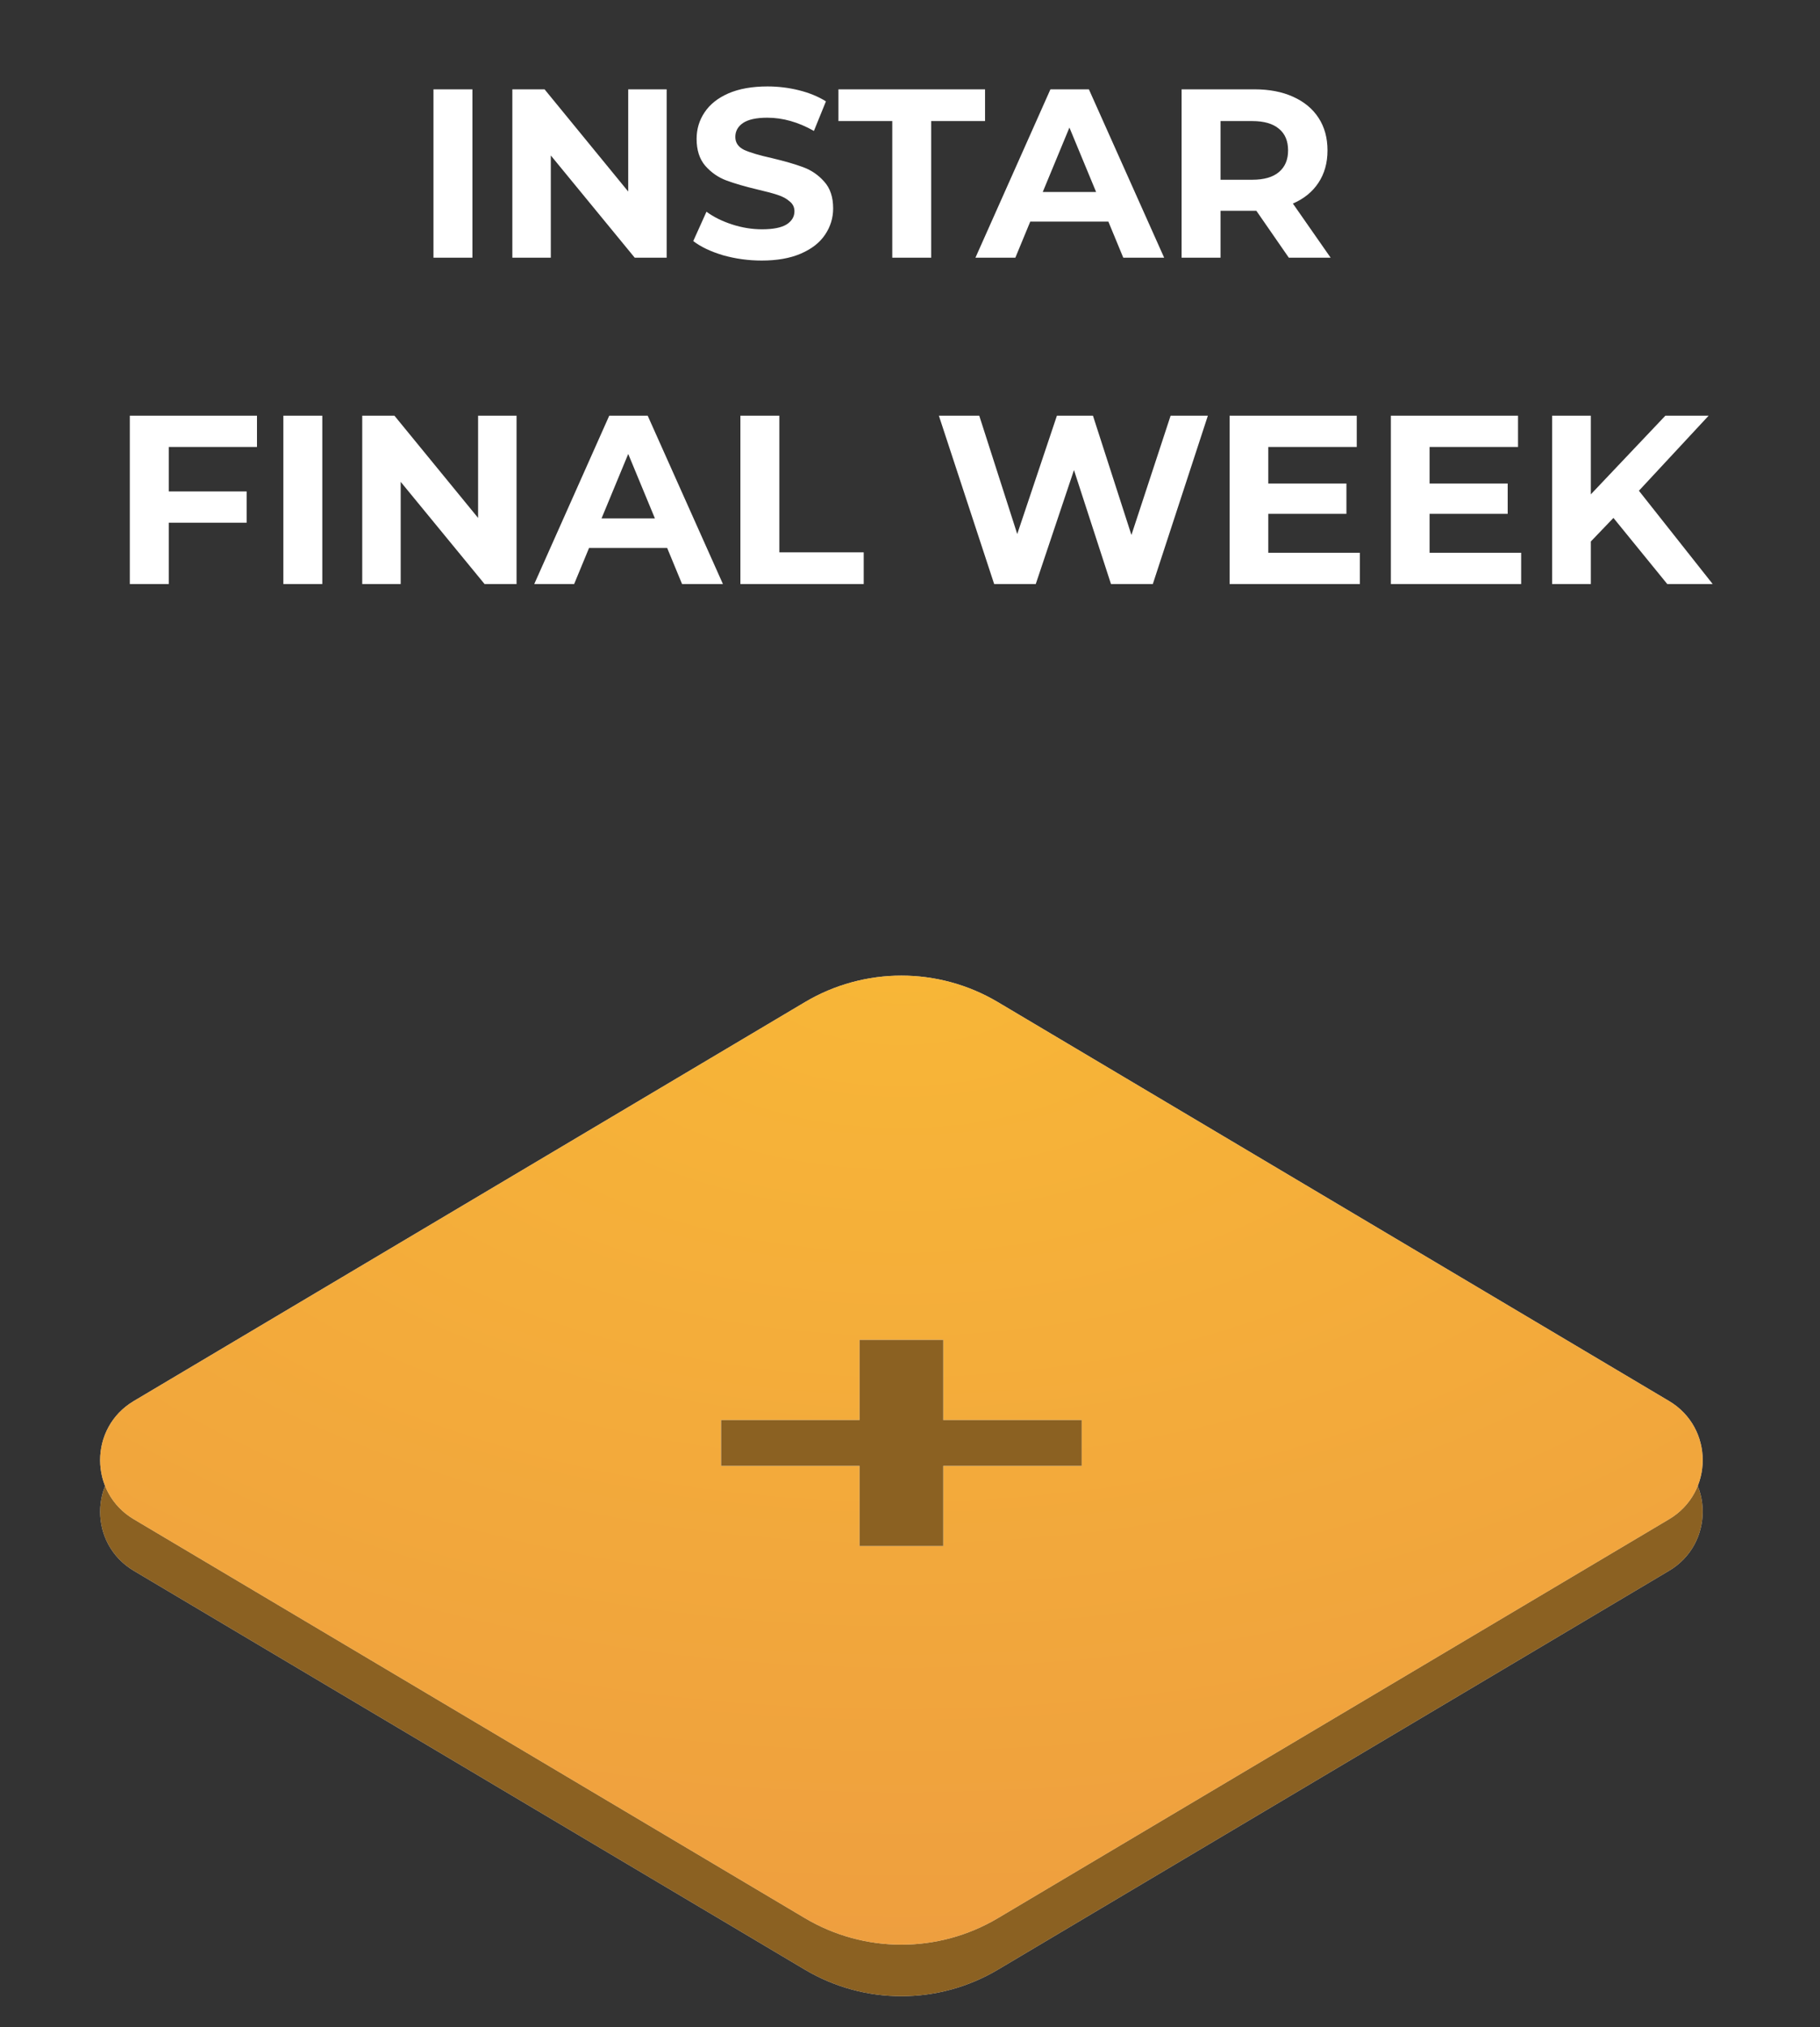 <?xml version="1.0" encoding="UTF-8"?> <svg xmlns="http://www.w3.org/2000/svg" width="106" height="118" viewBox="0 0 106 118" fill="none"><rect x="0" y="0" width="106" height="118" fill="#333333" stroke="none"/> <path d="M46.882 61.337C50.345 59.28 54.655 59.28 58.118 61.337L97.211 84.561C99.82 86.111 99.82 89.889 97.211 91.439L58.118 114.663C54.655 116.72 50.345 116.72 46.882 114.663L7.789 91.439C5.179 89.889 5.179 86.111 7.789 84.561L46.882 61.337Z" fill="#D9D9D9"></path> <path d="M46.882 61.337C50.345 59.28 54.655 59.28 58.118 61.337L97.211 84.561C99.82 86.111 99.82 89.889 97.211 91.439L58.118 114.663C54.655 116.72 50.345 116.72 46.882 114.663L7.789 91.439C5.179 89.889 5.179 86.111 7.789 84.561L46.882 61.337Z" fill="#8B6122"></path> <path d="M46.882 58.337C50.345 56.28 54.655 56.28 58.118 58.337L97.211 81.561C99.82 83.111 99.82 86.889 97.211 88.439L58.118 111.663C54.655 113.72 50.345 113.72 46.882 111.663L7.789 88.439C5.179 86.889 5.179 83.111 7.789 81.561L46.882 58.337Z" fill="#D9D9D9"></path> <path d="M46.882 58.337C50.345 56.28 54.655 56.28 58.118 58.337L97.211 81.561C99.82 83.111 99.82 86.889 97.211 88.439L58.118 111.663C54.655 113.72 50.345 113.72 46.882 111.663L7.789 88.439C5.179 86.889 5.179 83.111 7.789 81.561L46.882 58.337Z" fill="url(#paint0_radial_575_1071)"></path> <path d="M50.063 90V78H54.937V90H50.063ZM42 85.333V82.667H63V85.333H42Z" fill="white"></path> <path d="M50.063 90V78H54.937V90H50.063ZM42 85.333V82.667H63V85.333H42Z" fill="#8B6122"></path> <path d="M25.246 5.2H27.514V15H25.246V5.2ZM38.828 5.2V15H36.966L32.08 9.05V15H29.84V5.2H31.716L36.588 11.15V5.2H38.828ZM44.366 15.168C43.592 15.168 42.84 15.065 42.112 14.86C41.394 14.645 40.815 14.37 40.376 14.034L41.146 12.326C41.566 12.634 42.066 12.881 42.644 13.068C43.223 13.255 43.802 13.348 44.38 13.348C45.024 13.348 45.5 13.255 45.808 13.068C46.116 12.872 46.27 12.615 46.27 12.298C46.27 12.065 46.177 11.873 45.99 11.724C45.813 11.565 45.58 11.439 45.29 11.346C45.01 11.253 44.628 11.15 44.142 11.038C43.396 10.861 42.784 10.683 42.308 10.506C41.832 10.329 41.422 10.044 41.076 9.652C40.74 9.26 40.572 8.737 40.572 8.084C40.572 7.515 40.726 7.001 41.034 6.544C41.342 6.077 41.804 5.709 42.42 5.438C43.046 5.167 43.806 5.032 44.702 5.032C45.328 5.032 45.939 5.107 46.536 5.256C47.134 5.405 47.656 5.62 48.104 5.9L47.404 7.622C46.499 7.109 45.594 6.852 44.688 6.852C44.054 6.852 43.582 6.955 43.274 7.16C42.976 7.365 42.826 7.636 42.826 7.972C42.826 8.308 42.999 8.56 43.344 8.728C43.699 8.887 44.236 9.045 44.954 9.204C45.701 9.381 46.312 9.559 46.788 9.736C47.264 9.913 47.67 10.193 48.006 10.576C48.352 10.959 48.524 11.477 48.524 12.13C48.524 12.69 48.366 13.203 48.048 13.67C47.74 14.127 47.274 14.491 46.648 14.762C46.023 15.033 45.262 15.168 44.366 15.168ZM51.967 7.048H48.831V5.2H57.371V7.048H54.235V15H51.967V7.048ZM64.553 12.9H60.004L59.136 15H56.812L61.179 5.2H63.419L67.802 15H65.421L64.553 12.9ZM63.84 11.178L62.285 7.426L60.731 11.178H63.84ZM75.062 15L73.172 12.27H73.06H71.086V15H68.818V5.2H73.06C73.928 5.2 74.68 5.345 75.314 5.634C75.958 5.923 76.453 6.334 76.798 6.866C77.144 7.398 77.316 8.028 77.316 8.756C77.316 9.484 77.139 10.114 76.784 10.646C76.439 11.169 75.944 11.57 75.3 11.85L77.498 15H75.062ZM75.02 8.756C75.02 8.205 74.843 7.785 74.488 7.496C74.134 7.197 73.616 7.048 72.934 7.048H71.086V10.464H72.934C73.616 10.464 74.134 10.315 74.488 10.016C74.843 9.717 75.02 9.297 75.02 8.756ZM9.829 26.02V28.61H14.365V30.43H9.829V34H7.561V24.2H14.967V26.02H9.829ZM16.503 24.2H18.771V34H16.503V24.2ZM30.085 24.2V34H28.223L23.337 28.05V34H21.097V24.2H22.973L27.845 30.15V24.2H30.085ZM38.857 31.9H34.307L33.439 34H31.115L35.483 24.2H37.723L42.105 34H39.725L38.857 31.9ZM38.143 30.178L36.589 26.426L35.035 30.178H38.143ZM43.122 24.2H45.39V32.152H50.304V34H43.122V24.2ZM70.348 24.2L67.142 34H64.706L62.55 27.364L60.324 34H57.902L54.682 24.2H57.034L59.246 31.088L61.556 24.2H63.656L65.896 31.144L68.178 24.2H70.348ZM79.202 32.18V34H71.614V24.2H79.02V26.02H73.868V28.148H78.418V29.912H73.868V32.18H79.202ZM88.595 32.18V34H81.007V24.2H88.413V26.02H83.261V28.148H87.811V29.912H83.261V32.18H88.595ZM93.969 30.15L92.653 31.522V34H90.399V24.2H92.653V28.778L96.993 24.2H99.513L95.453 28.568L99.751 34H97.105L93.969 30.15Z" fill="white"></path> <defs> <radialGradient id="paint0_radial_575_1071" cx="0" cy="0" r="1" gradientUnits="userSpaceOnUse" gradientTransform="translate(52.5 55) rotate(90) scale(60 101)"> <stop stop-color="#F8B737"></stop> <stop offset="1" stop-color="#EE9E3F"></stop> </radialGradient> </defs> </svg> 